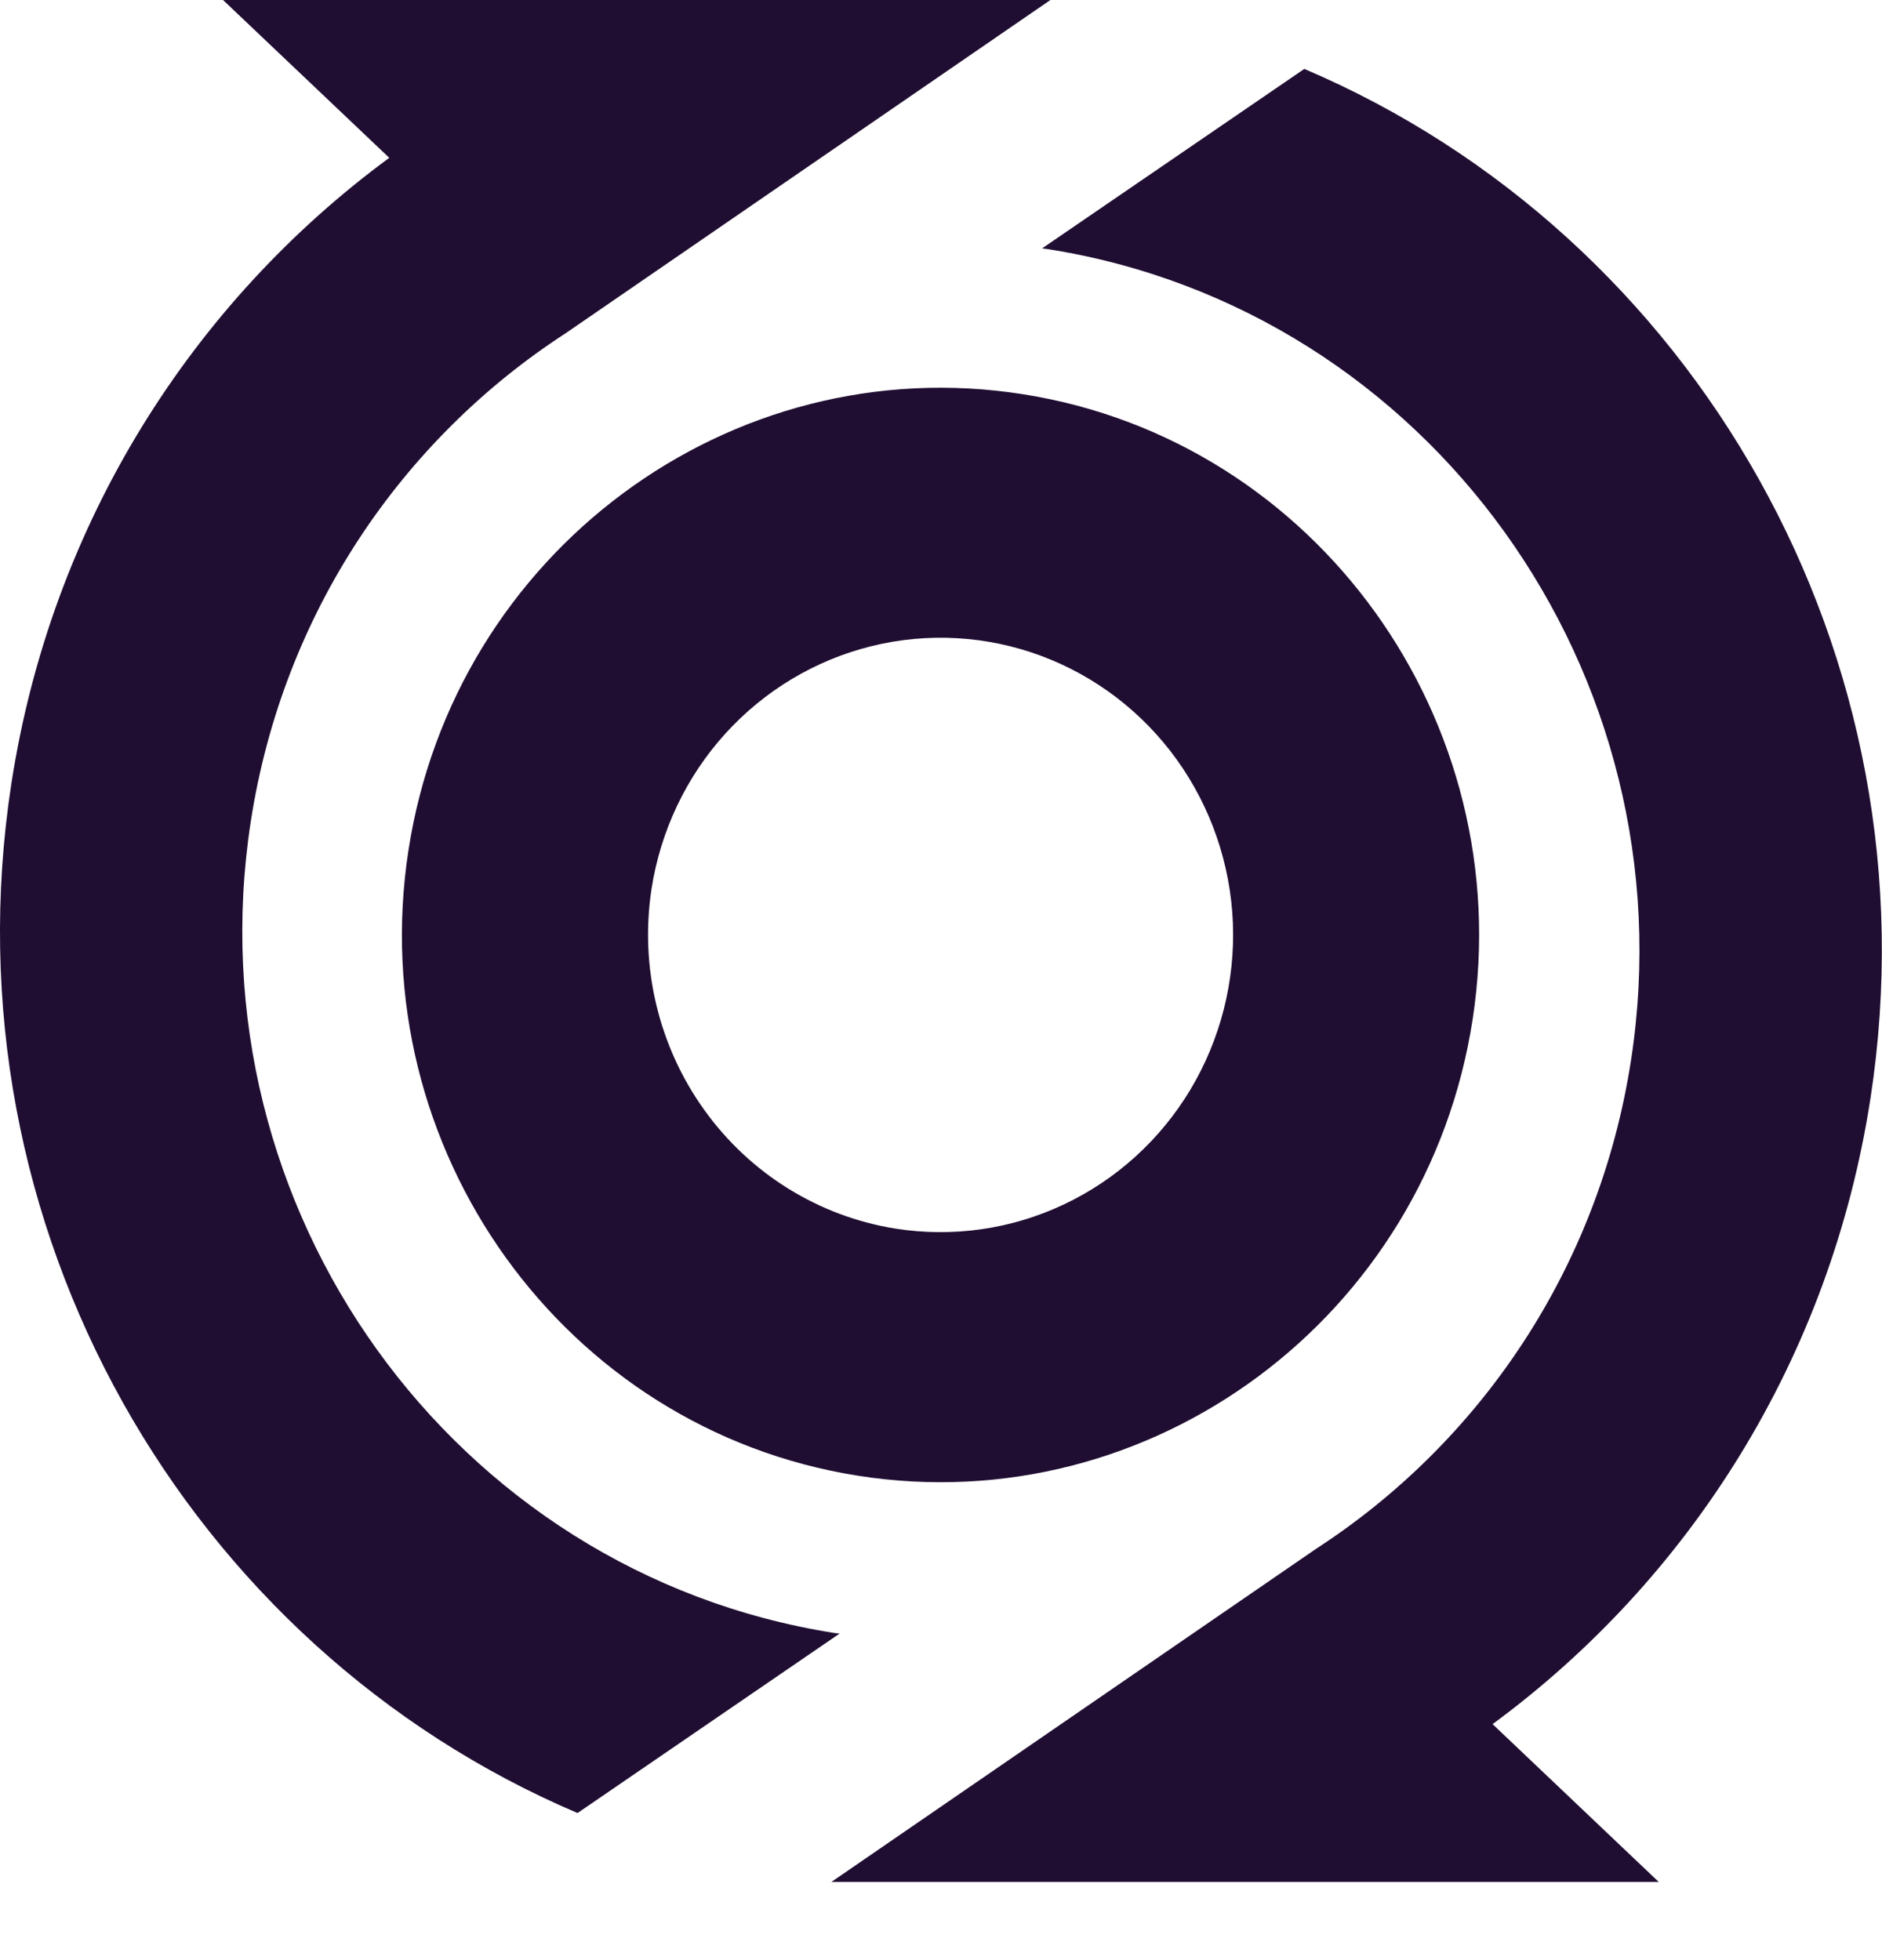 <svg width="24" height="25" viewBox="0 0 24 25" fill="none" xmlns="http://www.w3.org/2000/svg">
<path d="M13.052 5.029C16.794 5.622 19.363 9.197 18.78 12.999C18.197 16.802 14.678 19.413 10.936 18.821C7.194 18.229 4.624 14.652 5.208 10.85C5.791 7.048 9.31 4.437 13.052 5.029ZM11.419 15.67C12.148 15.785 12.895 15.679 13.564 15.363C14.233 15.048 14.796 14.538 15.18 13.898C15.564 13.257 15.752 12.516 15.722 11.767C15.691 11.018 15.442 10.295 15.007 9.689C14.572 9.084 13.97 8.623 13.277 8.365C12.584 8.107 11.831 8.064 11.114 8.241C10.397 8.418 9.748 8.807 9.248 9.359C8.749 9.91 8.422 10.6 8.308 11.341C8.157 12.334 8.4 13.348 8.983 14.159C9.566 14.971 10.442 15.514 11.419 15.67Z" fill="#200E32"/>
<path d="M10.707 20.835C10.682 20.832 10.656 20.83 10.631 20.826C5.775 20.056 2.44 15.417 3.197 10.484C3.607 7.815 5.132 5.6 7.214 4.25L13.395 0H2.844L4.964 2.013C2.463 3.853 0.656 6.664 0.144 10.001C-0.722 15.649 2.395 21.008 7.365 23.124L10.707 20.835Z" fill="#200E32"/>
<path d="M13.289 3.168C13.315 3.172 13.341 3.174 13.366 3.178C18.222 3.947 21.556 8.586 20.8 13.519C20.39 16.188 18.865 18.403 16.783 19.754L10.602 24.003H21.153L19.034 21.99C21.535 20.15 23.342 17.339 23.854 14.002C24.72 8.354 21.604 2.995 16.633 0.879L13.289 3.168Z" fill="#200E32"/>
</svg>
